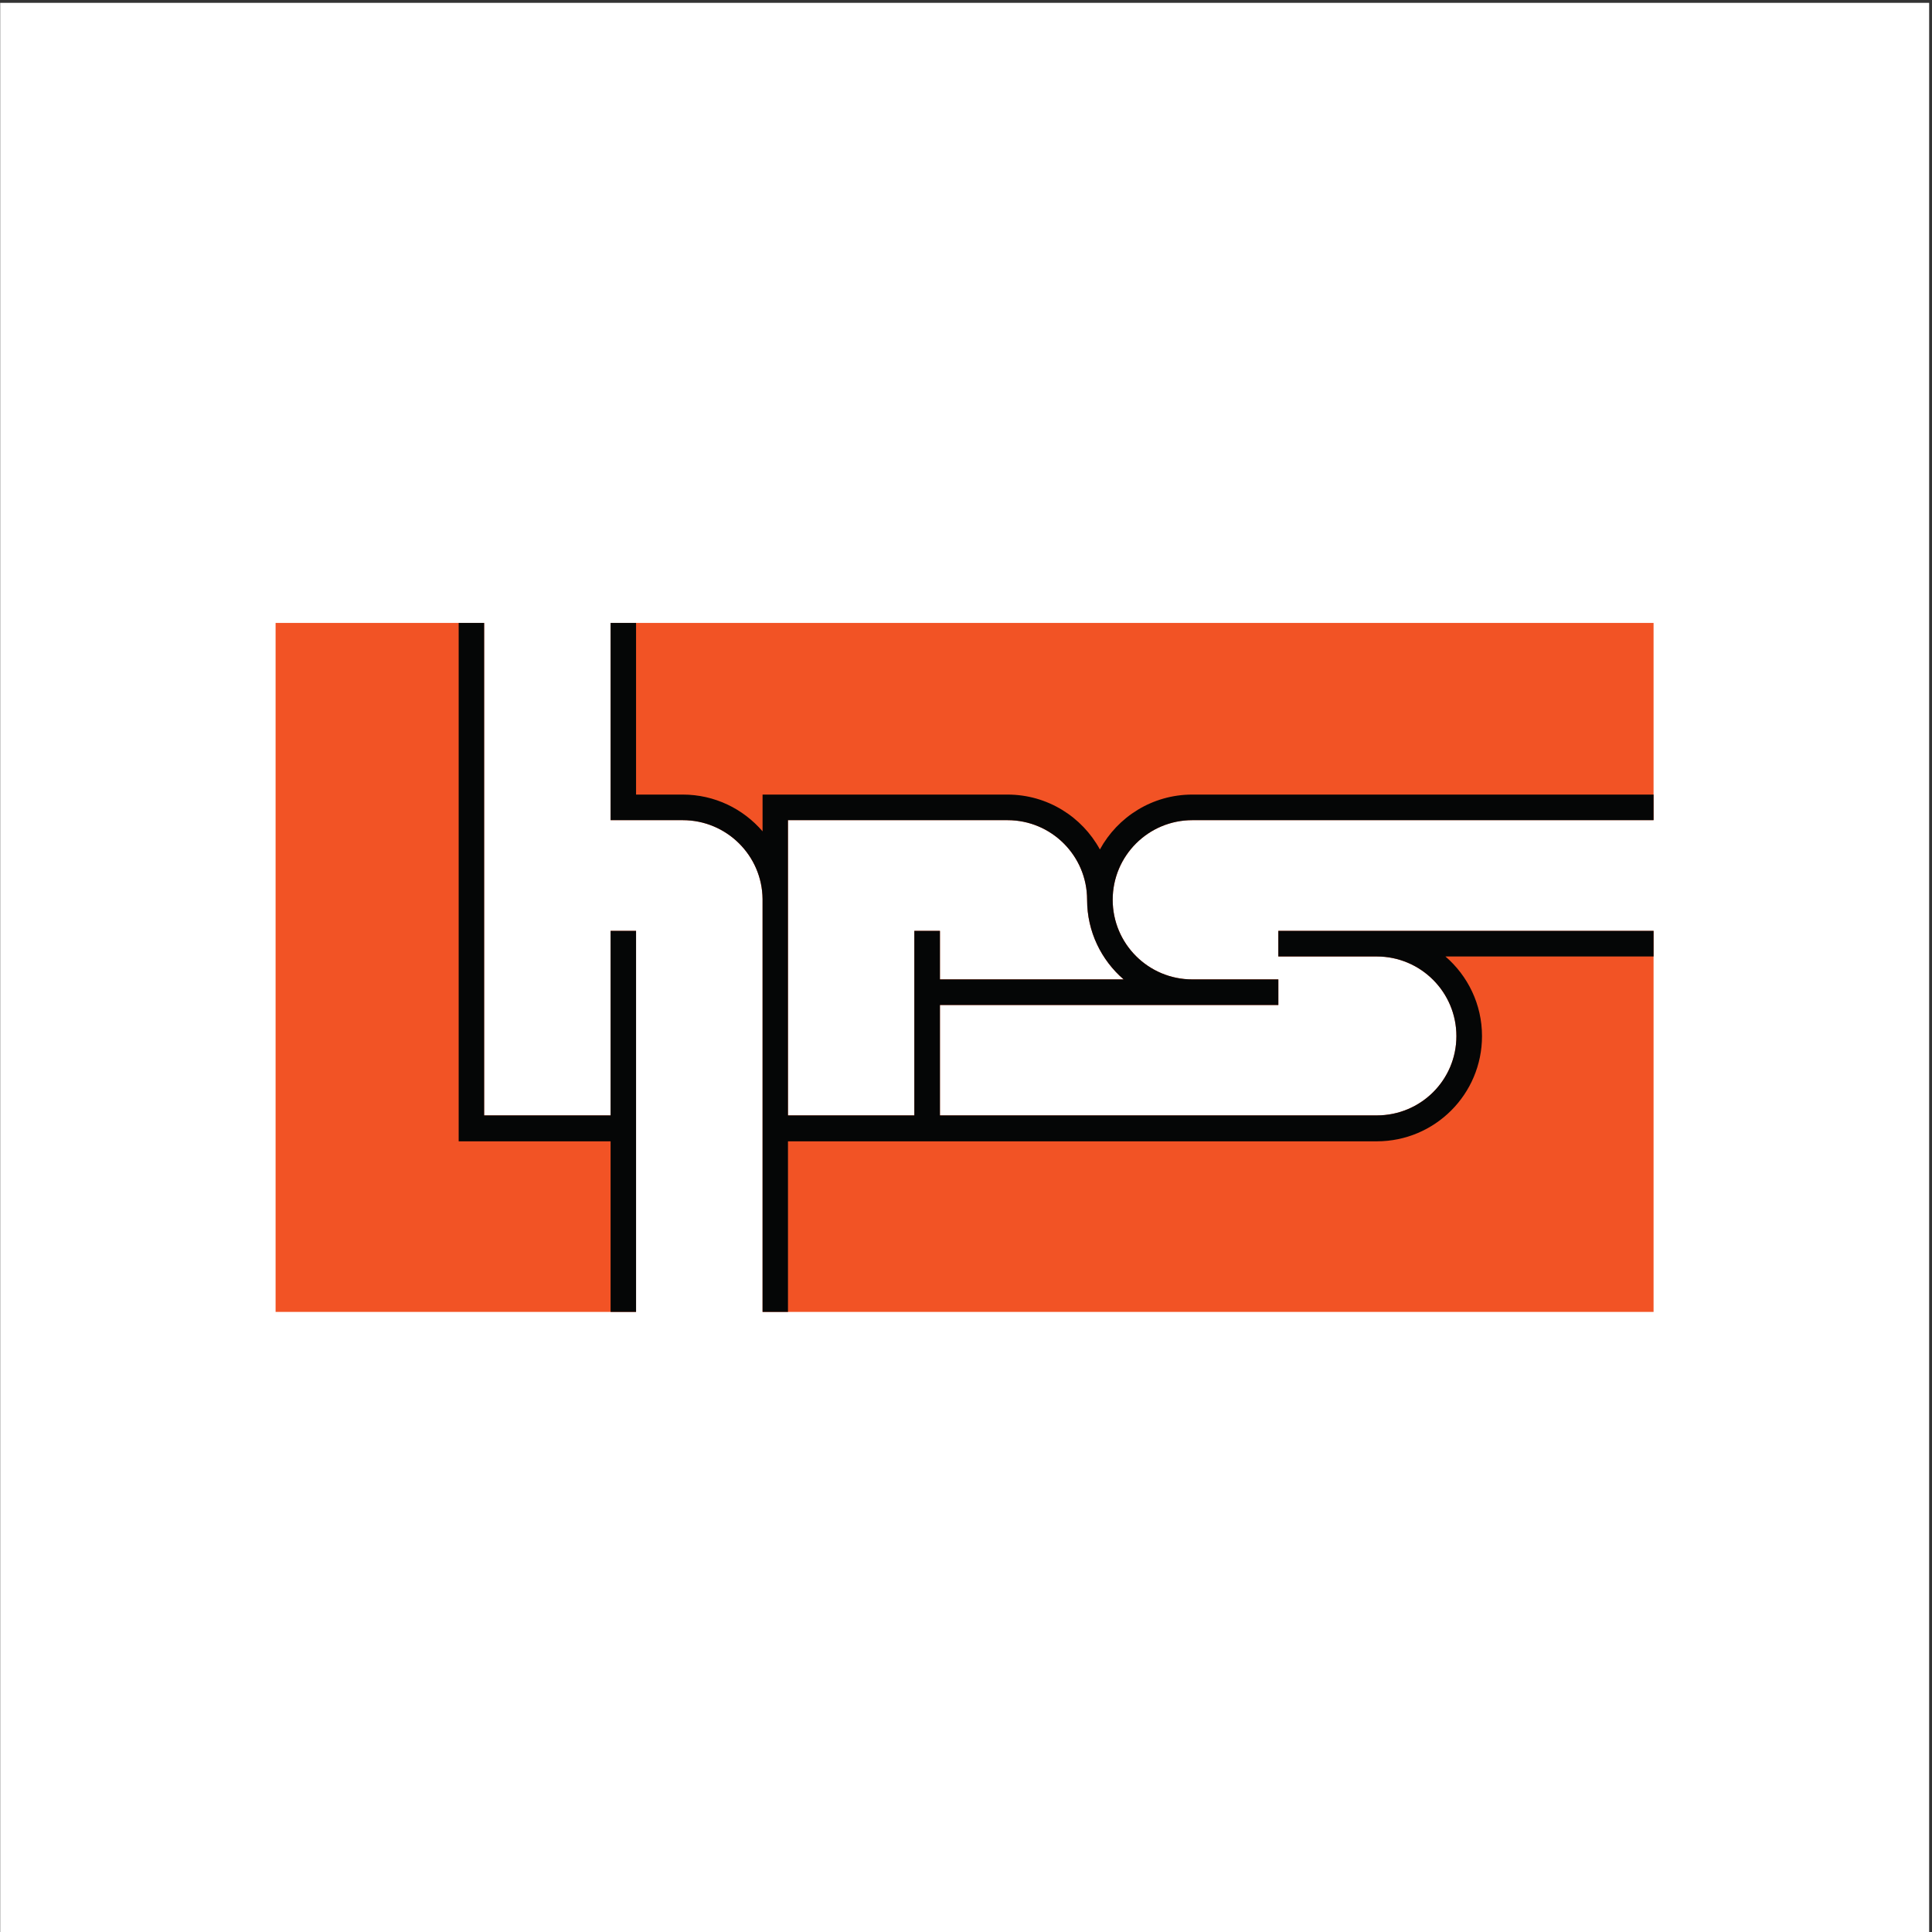 <svg xmlns="http://www.w3.org/2000/svg" viewBox="0 0 794.667 794.667" height="794.667" width="794.667"><rect x="0" y="0" width="794.667" height="794.667" fill="#333333" stroke="none"/><defs><clipPath id="a"><path d="M.06 0h595.214v595.28H.06z"/></clipPath><clipPath id="b"><path d="M0 0h596v596H0z"/></clipPath></defs><g clip-path="url(#a)" transform="matrix(1.333 0 0 -1.333 0 794.667)"><path d="M.06 0h595.214v595.28H.06z" fill="#fff"/></g><g clip-path="url(#b)" transform="matrix(1.333 0 0 -1.333 0 794.667)"><path d="M85.039 191.341h425.196v212.598H85.039z" fill="#fff"/><path d="M85.039 191.341h425.196v212.598H85.039z" fill="#fff"/><path d="M188.41 251.974h-39.019v151.965H85.039V191.342h111.225v117.569h-7.854zm93.724 0h-38.995v91.101h67.739c13.562 0 24.559-10.99 24.562-24.55v-.018c0-9.825 4.381-18.615 11.28-24.569h-56.687v14.973h-7.899zm228.101 56.937H394.45v-7.898h30.377c13.569 0 24.57-11.002 24.57-24.57 0-13.567-11.001-24.469-24.57-24.469H290.033v34.066h104.421v7.898h-26.547v.002c-13.566 0-24.57 10.999-24.57 24.567 0 13.567 11.004 24.568 24.57 24.568h142.328v60.864H188.41v-60.864h22.265c13.489 0 24.496-10.872 24.626-24.331v-127.4l274.934-.002v117.569" fill="#f25325"/><path d="M188.41 251.974h-39.019v151.965h-7.858V243.978h46.877v-52.636h7.854v117.569h-7.854zm158.31 41.964h-56.687v14.973h-7.899v-56.937h-38.995v91.101h67.739c13.562 0 24.559-10.99 24.562-24.55v-.018c0-9.825 4.381-18.615 11.28-24.569m21.187 49.137h142.328v7.895H367.907c-12.308 0-23.011-6.847-28.515-16.937-5.508 10.09-16.211 16.937-28.514 16.937h-75.577v-11.345c-5.955 6.936-14.768 11.345-24.626 11.345h-14.411v52.969h-7.854v-60.864h22.265c13.489 0 24.496-10.872 24.626-24.331v-127.4c4.053 0 7.259-.002 7.841-.002v52.636h181.685c17.926 0 32.469 14.536 32.469 32.465 0 9.828-4.389 18.615-11.283 24.57h64.222v7.898H394.45v-7.898h30.377c13.569 0 24.57-11.002 24.57-24.57 0-13.567-11.001-24.469-24.57-24.469H290.033v34.066h104.421v7.898h-26.547v.002c-13.566 0-24.57 10.999-24.57 24.567 0 13.567 11.004 24.568 24.57 24.568" fill="#050606"/></g></svg>